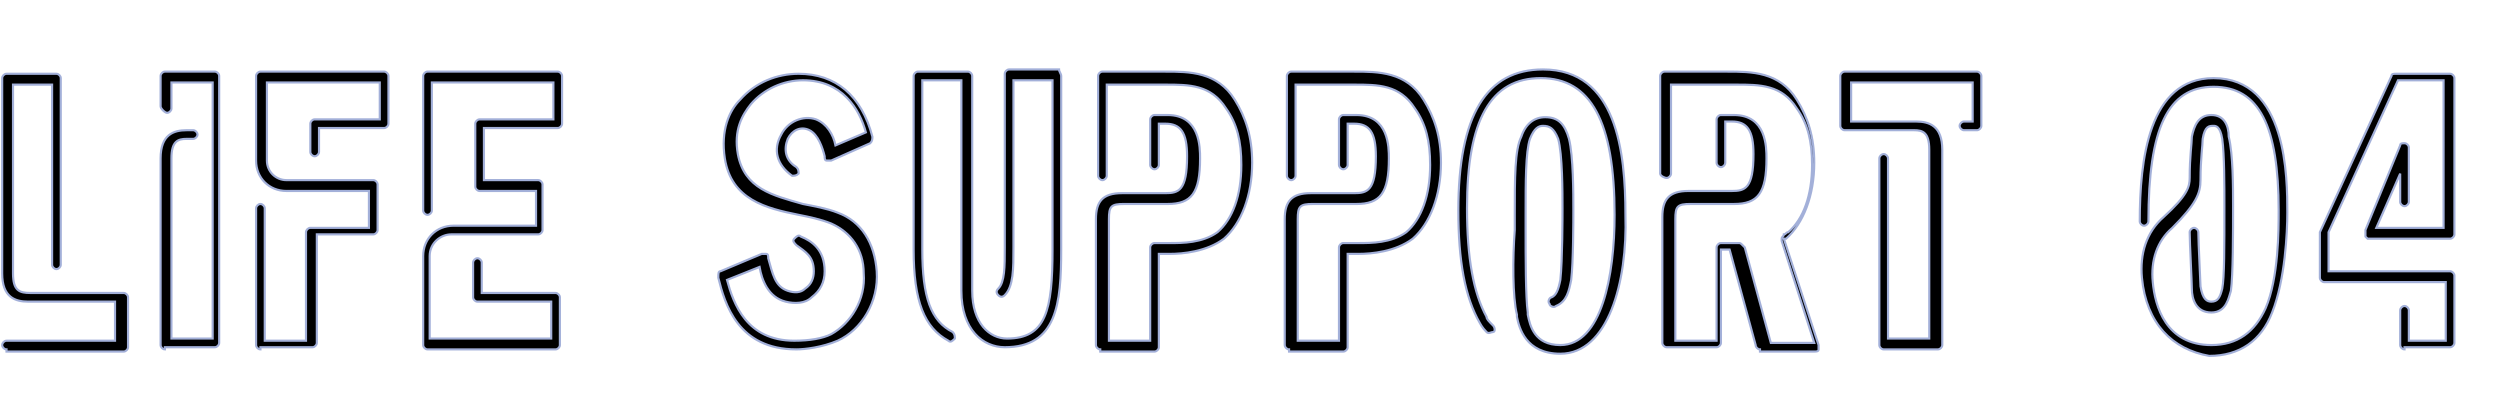 <?xml version="1.0" encoding="utf-8"?>
<!-- Generator: Adobe Illustrator 27.3.1, SVG Export Plug-In . SVG Version: 6.00 Build 0)  -->
<svg version="1.1" id="レイヤー_1" xmlns="http://www.w3.org/2000/svg" xmlns:xlink="http://www.w3.org/1999/xlink" x="0px"
	 y="0px" viewBox="0 0 115.2 18.2" style="enable-background:new 0 0 115.2 18.2;" xml:space="preserve">
<style type="text/css">
	.st0{enable-background:new    ;}
	.st1{fill:none;stroke:#A3B0D9;stroke-width:0.1;}
</style>
<g class="st0">
	<path d="M0.3,16.1c-0.1,0-0.2-0.1-0.2-0.2s0.1-0.2,0.2-0.2h5v-1.8h-4c-0.6,0-1.2-0.2-1.2-1.3v-9c0-0.1,0.1-0.2,0.2-0.2h2.3
		c0.1,0,0.2,0.1,0.2,0.2l0,8.6c0,0.1-0.1,0.2-0.2,0.2c-0.1,0-0.2-0.1-0.2-0.2l0-8.3H0.6v8.7c0,0.8,0.3,0.9,0.8,0.9h4.3
		c0.1,0,0.2,0.1,0.2,0.2v2.3c0,0.1-0.1,0.2-0.2,0.2H0.3z"/>
	<path d="M7.6,16.1c-0.1,0-0.2-0.1-0.2-0.2V7.3C7.4,6.2,8,6,8.6,6h0.3C9,6,9.1,6.1,9.1,6.2c0,0.1-0.1,0.2-0.2,0.2H8.6
		c-0.4,0-0.7,0.1-0.7,0.9v8.3h1.9V3.8H7.9v1.2c0,0.1-0.1,0.2-0.2,0.2S7.4,5,7.4,4.9V3.5c0-0.1,0.1-0.2,0.2-0.2h2.3
		c0.1,0,0.2,0.1,0.2,0.2v12.3c0,0.1-0.1,0.2-0.2,0.2H7.6z"/>
	<path d="M12,16.1c-0.1,0-0.2-0.1-0.2-0.2V9.6c0-0.1,0.1-0.2,0.2-0.2s0.2,0.1,0.2,0.2v6.1h1.9v-5c0-0.1,0.1-0.2,0.2-0.2H17V8.8h-3.8
		c-0.8,0-1.4-0.6-1.4-1.4V3.5c0-0.1,0.1-0.2,0.2-0.2h5.7c0.1,0,0.2,0.1,0.2,0.2v2.2c0,0.1-0.1,0.2-0.2,0.2h-3v1.1
		c0,0.1-0.1,0.2-0.2,0.2s-0.2-0.1-0.2-0.2V5.7c0-0.1,0.1-0.2,0.2-0.2h3V3.8h-5.2v3.6c0,0.5,0.4,0.9,0.9,0.9h4c0.1,0,0.2,0.1,0.2,0.2
		v2.1c0,0.1-0.1,0.2-0.2,0.2h-2.6v5c0,0.1-0.1,0.2-0.2,0.2H12z"/>
	<path d="M19.7,16.1c-0.1,0-0.2-0.1-0.2-0.2v-4.1v0c0-0.8,0.6-1.4,1.4-1.4h0h3.8V8.8h-2.6c-0.1,0-0.2-0.1-0.2-0.2V5.7
		c0-0.1,0.1-0.2,0.2-0.2h3.4V3.8h-5.6v5.9c0,0.1-0.1,0.2-0.2,0.2s-0.2-0.1-0.2-0.2V3.5c0-0.1,0.1-0.2,0.2-0.2h6
		c0.1,0,0.2,0.1,0.2,0.2v2.2c0,0.1-0.1,0.2-0.2,0.2h-3.4v2.4h2.5c0.1,0,0.2,0.1,0.2,0.2v2.1c0,0.1-0.1,0.2-0.2,0.2h-4
		c-0.5,0-1,0.4-1,1v0v3.8h5.6v-1.7h-3.4c-0.1,0-0.2-0.1-0.2-0.2v-1.6c0-0.1,0.1-0.2,0.2-0.2s0.2,0.1,0.2,0.2v1.4h3.4
		c0.1,0,0.2,0.1,0.2,0.2v2.2c0,0.1-0.1,0.2-0.2,0.2H19.7z"/>
	<path d="M33.1,12.8L33.1,12.8c0-0.2,0-0.3,0.1-0.3l1.9-0.8c0.1,0,0.1,0,0.2,0c0.1,0,0.1,0.1,0.1,0.2c0.2,0.7,0.3,1.3,0.9,1.5
		c0.3,0.1,0.6,0.1,0.8-0.1c0.3-0.2,0.4-0.5,0.4-0.8c0-0.7-0.4-0.9-0.8-1.2c-0.1-0.1-0.2-0.2-0.1-0.3c0.1-0.1,0.2-0.2,0.3-0.1
		c0.5,0.2,1.1,0.6,1.1,1.6c0,0.5-0.2,0.9-0.6,1.2c-0.3,0.3-0.8,0.3-1.2,0.2c-0.8-0.2-1.1-1-1.2-1.6l-1.5,0.6
		c0.3,1.1,0.9,2.8,3.1,2.8c0.7,0,1.3-0.1,1.7-0.3c0.9-0.5,1.6-1.6,1.5-2.8c0-1.1-0.6-1.9-1.5-2.3c-0.5-0.2-1-0.3-1.5-0.4
		c-1.5-0.3-3.1-0.7-3.4-2.6c-0.2-1.3,0.2-2.2,0.7-2.7c0.7-0.8,1.7-1.2,2.7-1.2c1.7,0,2.9,1,3.4,2.9c0,0.1,0,0.2-0.1,0.3l-1.8,0.8
		c-0.1,0-0.1,0-0.2,0c-0.1,0-0.1-0.1-0.1-0.2c-0.1-0.4-0.3-1-0.7-1.2c-0.4-0.2-0.8,0-1,0.4c-0.2,0.5-0.1,1,0.4,1.3
		c0.1,0.1,0.1,0.2,0.1,0.3c-0.1,0.1-0.2,0.1-0.3,0.1c-0.7-0.5-0.9-1.2-0.5-1.9c0.3-0.6,1-0.9,1.6-0.7c0.5,0.2,0.8,0.7,0.9,1.2
		l1.4-0.6c-0.3-1.1-1.1-2.4-2.9-2.4c-0.9,0-1.8,0.4-2.4,1.1C34.2,5.3,33.8,6,34,7.1C34.3,8.7,35.6,9,37,9.4c0.5,0.1,1.1,0.2,1.6,0.4
		c1.1,0.4,1.7,1.4,1.8,2.7c0.1,1.4-0.7,2.7-1.8,3.2c-0.7,0.3-1.5,0.4-1.9,0.4C34,16.1,33.4,14,33.1,12.8z"/>
	<path d="M48.9,3.5v8c0,2.5-0.2,4.5-2.6,4.5h0c-1,0-2-0.8-2-2.6V3.7h-1.8v7.8c0,2.2,0.4,3.3,1.4,3.8c0.1,0.1,0.1,0.2,0.1,0.3
		c-0.1,0.1-0.2,0.2-0.3,0.1c-1.1-0.6-1.6-1.8-1.6-4.2v-8c0-0.1,0.1-0.2,0.2-0.2h2.3c0.1,0,0.2,0.1,0.2,0.2v9.9
		c0,1.5,0.8,2.2,1.6,2.2c1.8,0,2.1-1.3,2.1-4.1V3.7h-1.8v7.7c0,1,0,1.8-0.4,2.2c-0.1,0.1-0.2,0.1-0.3,0c-0.1-0.1-0.1-0.2,0-0.3
		c0.3-0.3,0.3-1,0.3-1.9v-8c0-0.1,0.1-0.2,0.2-0.2h2.3C48.8,3.3,48.9,3.4,48.9,3.5z"/>
	<path d="M50.7,16.1c-0.1,0-0.2-0.1-0.2-0.2v-5.8c0-0.8,0.3-1.2,1.2-1.2h2c0.6,0,1-0.1,1-1.7c0-1.1-0.3-1.5-1-1.5h-0.3v1.9
		c0,0.1-0.1,0.2-0.2,0.2c-0.1,0-0.2-0.1-0.2-0.2V5.5c0-0.1,0.1-0.2,0.2-0.2h0.6c1.5,0,1.5,1.5,1.5,2c0,1.6-0.4,2.1-1.5,2.1h-2
		c-0.6,0-0.7,0.1-0.7,0.7v5.6h1.9v-4.3c0-0.1,0.1-0.2,0.2-0.2h0.7c0.6,0,1.5,0,2.2-0.5c0.7-0.6,1.1-1.7,1.1-3.1
		c0-1.1-0.2-1.9-0.7-2.6c-0.7-1.1-1.7-1.1-2.8-1.1H51v4.2c0,0.1-0.1,0.2-0.2,0.2s-0.2-0.1-0.2-0.2V3.5c0-0.1,0.1-0.2,0.2-0.2h2.9
		c1.1,0,2.4,0,3.2,1.3c0.5,0.8,0.8,1.7,0.8,2.9c0,1.5-0.5,2.8-1.3,3.5c-0.8,0.6-1.9,0.7-2.5,0.7h-0.5v4.3c0,0.1-0.1,0.2-0.2,0.2
		H50.7z"/>
	<path d="M59.4,16.1c-0.1,0-0.2-0.1-0.2-0.2v-5.8c0-0.8,0.3-1.2,1.2-1.2h2c0.6,0,1-0.1,1-1.7c0-1.1-0.3-1.5-1-1.5h-0.3v1.9
		c0,0.1-0.1,0.2-0.2,0.2c-0.1,0-0.2-0.1-0.2-0.2V5.5c0-0.1,0.1-0.2,0.2-0.2h0.6c1.5,0,1.5,1.5,1.5,2c0,1.6-0.4,2.1-1.5,2.1h-2
		c-0.6,0-0.7,0.1-0.7,0.7v5.6h1.9v-4.3c0-0.1,0.1-0.2,0.2-0.2h0.7c0.6,0,1.5,0,2.2-0.5c0.7-0.6,1.1-1.7,1.1-3.1
		c0-1.1-0.2-1.9-0.7-2.6c-0.7-1.1-1.7-1.1-2.8-1.1h-2.7v4.2c0,0.1-0.1,0.2-0.2,0.2s-0.2-0.1-0.2-0.2V3.5c0-0.1,0.1-0.2,0.2-0.2h2.9
		c1.1,0,2.4,0,3.2,1.3c0.5,0.8,0.8,1.7,0.8,2.9c0,1.5-0.5,2.8-1.3,3.5c-0.8,0.6-1.9,0.7-2.5,0.7h-0.5v4.3c0,0.1-0.1,0.2-0.2,0.2
		H59.4z"/>
	<path d="M71.9,16.3c-1.6,0-1.9-1.2-2-1.7l0-0.1c-0.2-0.8-0.2-2.6-0.1-3.9V9.9c0-1.7,0-3,0.3-3.6c0.2-0.6,0.6-0.9,1.1-0.9
		c0.6,0,0.9,0.3,1.1,1c0.2,0.8,0.2,2.5,0.2,3.3c0,0.4,0,2.4-0.1,3.2c-0.1,0.5-0.2,1-0.7,1.2c-0.1,0.1-0.3,0-0.3-0.1
		c-0.1-0.1,0-0.3,0.1-0.3c0.2-0.1,0.3-0.3,0.4-0.8C72,12,72,9.9,72,9.6c0-0.7,0-2.5-0.2-3.2c-0.2-0.5-0.4-0.6-0.7-0.6
		c-0.2,0-0.4,0.1-0.6,0.6c-0.2,0.6-0.2,2-0.2,3.5c0,0.2,0,0.4,0,0.7c0,1.2,0,3.1,0.1,3.8l0,0.1c0.1,0.5,0.3,1.4,1.5,1.4h0
		c1.9,0,2.5-3.2,2.5-6c0-4.3-1.1-6.3-3.4-6.3c-2.3,0-3.4,1.9-3.4,6c0,2.3,0.3,3.9,0.9,5c0,0.1,0.1,0.2,0.3,0.4
		c0.1,0.1,0.1,0.3,0,0.3s-0.2,0.1-0.3,0c-0.2-0.2-0.3-0.4-0.3-0.4c-0.7-1.2-1-2.9-1-5.2c0-4.4,1.3-6.5,3.9-6.5
		c3.4,0,3.8,3.8,3.8,6.7C75,13,74.1,16.3,71.9,16.3L71.9,16.3z"/>
	<path d="M81.1,16.1c-0.1,0-0.2-0.1-0.2-0.2l-1.2-4.4h-0.4v4.3c0,0.1-0.1,0.2-0.2,0.2h-2.3c-0.1,0-0.2-0.1-0.2-0.2v-5.8
		c0-0.8,0.3-1.2,1.2-1.2h2c0.6,0,1-0.1,1-1.7c0-1.1-0.3-1.5-1-1.5h-0.3v1.9c0,0.1-0.1,0.2-0.2,0.2c-0.1,0-0.2-0.1-0.2-0.2V5.5
		c0-0.1,0.1-0.2,0.2-0.2h0.6c1.5,0,1.5,1.5,1.5,2c0,1.6-0.4,2.1-1.5,2.1h-2c-0.6,0-0.7,0.1-0.7,0.7v5.6h1.9v-4.3
		c0-0.1,0.1-0.2,0.2-0.2h0.8c0.1,0,0.1,0,0.2,0.1c0,0,0.1,0.1,0.1,0.1l1.2,4.4h2l-1.5-4.7c0,0,0-0.1,0-0.1c0-0.1,0.1-0.1,0.1-0.2
		c0.1,0,0.1-0.1,0.2-0.1c0.7-0.6,1.1-1.7,1.1-3.1c0-1.1-0.2-1.9-0.7-2.6c-0.7-1.1-1.7-1.1-2.8-1.1H77V8c0,0.1-0.1,0.2-0.2,0.2
		S76.5,8.1,76.5,8V3.5c0-0.1,0.1-0.2,0.2-0.2h2.9c1.1,0,2.4,0,3.2,1.3c0.5,0.8,0.8,1.7,0.8,2.9c0,1.5-0.5,2.8-1.3,3.5c0,0,0,0-0.1,0
		l1.6,4.9c0,0.1,0,0.1,0,0.2c0,0.1-0.1,0.1-0.2,0.1H81.1z"/>
	<path d="M86.8,16.1c-0.1,0-0.2-0.1-0.2-0.2V7.3c0-0.1,0.1-0.2,0.2-0.2s0.2,0.1,0.2,0.2v8.3h1.9V6.9c0-0.8-0.3-0.9-0.7-0.9H85
		c-0.1,0-0.2-0.1-0.2-0.2V3.5c0-0.1,0.1-0.2,0.2-0.2h6.1c0.1,0,0.2,0.1,0.2,0.2v2.3c0,0.1-0.1,0.2-0.2,0.2h-0.6
		c-0.1,0-0.2-0.1-0.2-0.2s0.1-0.2,0.2-0.2h0.4V3.8h-5.6v1.8h3c0.6,0,1.2,0.2,1.2,1.3v9c0,0.1-0.1,0.2-0.2,0.2H86.8z"/>
	<path d="M98.7,12.8c-0.1-1.1,0.2-2.1,1-2.8c1.1-1,1.2-1.4,1.2-1.8c0-1,0.1-1.6,0.1-1.9c0.1-0.5,0.3-1,0.9-1c0.6,0,0.8,0.5,0.8,1
		c0.2,0.8,0.2,2.3,0.2,3.2c0,1.2,0,3.2-0.1,3.9c-0.1,0.3-0.2,1-0.9,1c-0.7,0-0.9-0.6-0.9-1.1c0-0.3-0.1-2.1-0.1-2.6
		c0-0.1,0.1-0.2,0.2-0.2s0.2,0.1,0.2,0.2c0,0.5,0.1,2.3,0.1,2.5c0.1,0.6,0.3,0.7,0.5,0.7c0.3,0,0.4-0.2,0.5-0.6
		c0.1-0.5,0.1-1.9,0.1-3.8c0-0.9,0-2.4-0.1-3.1c-0.1-0.6-0.3-0.6-0.4-0.6c-0.2,0-0.4,0-0.5,0.6c0,0.3-0.1,0.9-0.1,1.9
		c0,0.6-0.2,1.1-1.3,2.2c-0.7,0.6-1,1.5-0.9,2.5c0.1,1.1,0.6,2.9,2.7,2.9c1.2,0,2-0.6,2.5-1.7c0.6-1.4,0.6-3.6,0.6-4.5
		c0-3.9-0.9-5.7-3-5.7c-2.1,0-3,1.9-3,6.2c0,0.1-0.1,0.2-0.2,0.2s-0.2-0.1-0.2-0.2c0-2.8,0.4-6.6,3.4-6.6c3.4,0,3.4,4.6,3.4,6.2
		c0,0.9-0.1,3.1-0.7,4.6c-0.5,1.3-1.5,2-2.9,2C100.1,16.1,98.9,14.9,98.7,12.8z"/>
	<path d="M110.8,16.1c-0.1,0-0.2-0.1-0.2-0.2v-1.6c0-0.1,0.1-0.2,0.2-0.2s0.2,0.1,0.2,0.2v1.4h1.7V13h-5.6c-0.1,0-0.2-0.1-0.2-0.2
		v-2c0,0,0-0.1,0-0.1l3.3-7.2c0-0.1,0.1-0.1,0.2-0.1h2.5c0.1,0,0.2,0.1,0.2,0.2v7.2c0,0.1-0.1,0.2-0.2,0.2h-3.7h0c0,0-0.1,0-0.1,0
		c0,0-0.1-0.1-0.1-0.1s0-0.1,0-0.1v-0.1c0,0,0,0,0-0.1l1.6-3.9c0-0.1,0.1-0.1,0.2-0.1s0.2,0.1,0.2,0.2v2.5c0,0.1-0.1,0.2-0.2,0.2
		c-0.1,0-0.2-0.1-0.2-0.2V8l-1.1,2.5h3.1V3.7h-2.1l-3.2,7v1.8h5.6c0.1,0,0.2,0.1,0.2,0.2v3.1c0,0.1-0.1,0.2-0.2,0.2H110.8z"/>
</g>
<g class="st0">
	<path class="st1" d="M0.3,16.1c-0.1,0-0.2-0.1-0.2-0.2s0.1-0.2,0.2-0.2h5v-1.8h-4c-0.6,0-1.2-0.2-1.2-1.3v-9c0-0.1,0.1-0.2,0.2-0.2
		h2.3c0.1,0,0.2,0.1,0.2,0.2l0,8.6c0,0.1-0.1,0.2-0.2,0.2c-0.1,0-0.2-0.1-0.2-0.2l0-8.3H0.6v8.7c0,0.8,0.3,0.9,0.8,0.9h4.3
		c0.1,0,0.2,0.1,0.2,0.2v2.3c0,0.1-0.1,0.2-0.2,0.2H0.3z"/>
	<path class="st1" d="M7.6,16.1c-0.1,0-0.2-0.1-0.2-0.2V7.3C7.4,6.2,8,6,8.6,6h0.3C9,6,9.1,6.1,9.1,6.2c0,0.1-0.1,0.2-0.2,0.2H8.6
		c-0.4,0-0.7,0.1-0.7,0.9v8.3h1.9V3.8H7.9v1.2c0,0.1-0.1,0.2-0.2,0.2S7.4,5,7.4,4.9V3.5c0-0.1,0.1-0.2,0.2-0.2h2.3
		c0.1,0,0.2,0.1,0.2,0.2v12.3c0,0.1-0.1,0.2-0.2,0.2H7.6z"/>
	<path class="st1" d="M12,16.1c-0.1,0-0.2-0.1-0.2-0.2V9.6c0-0.1,0.1-0.2,0.2-0.2s0.2,0.1,0.2,0.2v6.1h1.9v-5c0-0.1,0.1-0.2,0.2-0.2
		H17V8.8h-3.8c-0.8,0-1.4-0.6-1.4-1.4V3.5c0-0.1,0.1-0.2,0.2-0.2h5.7c0.1,0,0.2,0.1,0.2,0.2v2.2c0,0.1-0.1,0.2-0.2,0.2h-3v1.1
		c0,0.1-0.1,0.2-0.2,0.2s-0.2-0.1-0.2-0.2V5.7c0-0.1,0.1-0.2,0.2-0.2h3V3.8h-5.2v3.6c0,0.5,0.4,0.9,0.9,0.9h4c0.1,0,0.2,0.1,0.2,0.2
		v2.1c0,0.1-0.1,0.2-0.2,0.2h-2.6v5c0,0.1-0.1,0.2-0.2,0.2H12z"/>
	<path class="st1" d="M19.7,16.1c-0.1,0-0.2-0.1-0.2-0.2v-4.1v0c0-0.8,0.6-1.4,1.4-1.4h0h3.8V8.8h-2.6c-0.1,0-0.2-0.1-0.2-0.2V5.7
		c0-0.1,0.1-0.2,0.2-0.2h3.4V3.8h-5.6v5.9c0,0.1-0.1,0.2-0.2,0.2s-0.2-0.1-0.2-0.2V3.5c0-0.1,0.1-0.2,0.2-0.2h6
		c0.1,0,0.2,0.1,0.2,0.2v2.2c0,0.1-0.1,0.2-0.2,0.2h-3.4v2.4h2.5c0.1,0,0.2,0.1,0.2,0.2v2.1c0,0.1-0.1,0.2-0.2,0.2h-4
		c-0.5,0-1,0.4-1,1v0v3.8h5.6v-1.7h-3.4c-0.1,0-0.2-0.1-0.2-0.2v-1.6c0-0.1,0.1-0.2,0.2-0.2s0.2,0.1,0.2,0.2v1.4h3.4
		c0.1,0,0.2,0.1,0.2,0.2v2.2c0,0.1-0.1,0.2-0.2,0.2H19.7z"/>
	<path class="st1" d="M33.1,12.8L33.1,12.8c0-0.2,0-0.3,0.1-0.3l1.9-0.8c0.1,0,0.1,0,0.2,0c0.1,0,0.1,0.1,0.1,0.2
		c0.2,0.7,0.3,1.3,0.9,1.5c0.3,0.1,0.6,0.1,0.8-0.1c0.3-0.2,0.4-0.5,0.4-0.8c0-0.7-0.4-0.9-0.8-1.2c-0.1-0.1-0.2-0.2-0.1-0.3
		c0.1-0.1,0.2-0.2,0.3-0.1c0.5,0.2,1.1,0.6,1.1,1.6c0,0.5-0.2,0.9-0.6,1.2c-0.3,0.3-0.8,0.3-1.2,0.2c-0.8-0.2-1.1-1-1.2-1.6
		l-1.5,0.6c0.3,1.1,0.9,2.8,3.1,2.8c0.7,0,1.3-0.1,1.7-0.3c0.9-0.5,1.6-1.6,1.5-2.8c0-1.1-0.6-1.9-1.5-2.3c-0.5-0.2-1-0.3-1.5-0.4
		c-1.5-0.3-3.1-0.7-3.4-2.6c-0.2-1.3,0.2-2.2,0.7-2.7c0.7-0.8,1.7-1.2,2.7-1.2c1.7,0,2.9,1,3.4,2.9c0,0.1,0,0.2-0.1,0.3l-1.8,0.8
		c-0.1,0-0.1,0-0.2,0c-0.1,0-0.1-0.1-0.1-0.2c-0.1-0.4-0.3-1-0.7-1.2c-0.4-0.2-0.8,0-1,0.4c-0.2,0.5-0.1,1,0.4,1.3
		c0.1,0.1,0.1,0.2,0.1,0.3c-0.1,0.1-0.2,0.1-0.3,0.1c-0.7-0.5-0.9-1.2-0.5-1.9c0.3-0.6,1-0.9,1.6-0.7c0.5,0.2,0.8,0.7,0.9,1.2
		l1.4-0.6c-0.3-1.1-1.1-2.4-2.9-2.4c-0.9,0-1.8,0.4-2.4,1.1C34.2,5.3,33.8,6,34,7.1C34.3,8.7,35.6,9,37,9.4c0.5,0.1,1.1,0.2,1.6,0.4
		c1.1,0.4,1.7,1.4,1.8,2.7c0.1,1.4-0.7,2.7-1.8,3.2c-0.7,0.3-1.5,0.4-1.9,0.4C34,16.1,33.4,14,33.1,12.8z"/>
	<path class="st1" d="M48.9,3.5v8c0,2.5-0.2,4.5-2.6,4.5h0c-1,0-2-0.8-2-2.6V3.7h-1.8v7.8c0,2.2,0.4,3.3,1.4,3.8
		c0.1,0.1,0.1,0.2,0.1,0.3c-0.1,0.1-0.2,0.2-0.3,0.1c-1.1-0.6-1.6-1.8-1.6-4.2v-8c0-0.1,0.1-0.2,0.2-0.2h2.3c0.1,0,0.2,0.1,0.2,0.2
		v9.9c0,1.5,0.8,2.2,1.6,2.2c1.8,0,2.1-1.3,2.1-4.1V3.7h-1.8v7.7c0,1,0,1.8-0.4,2.2c-0.1,0.1-0.2,0.1-0.3,0c-0.1-0.1-0.1-0.2,0-0.3
		c0.3-0.3,0.3-1,0.3-1.9v-8c0-0.1,0.1-0.2,0.2-0.2h2.3C48.8,3.3,48.9,3.4,48.9,3.5z"/>
	<path class="st1" d="M50.7,16.1c-0.1,0-0.2-0.1-0.2-0.2v-5.8c0-0.8,0.3-1.2,1.2-1.2h2c0.6,0,1-0.1,1-1.7c0-1.1-0.3-1.5-1-1.5h-0.3
		v1.9c0,0.1-0.1,0.2-0.2,0.2c-0.1,0-0.2-0.1-0.2-0.2V5.5c0-0.1,0.1-0.2,0.2-0.2h0.6c1.5,0,1.5,1.5,1.5,2c0,1.6-0.4,2.1-1.5,2.1h-2
		c-0.6,0-0.7,0.1-0.7,0.7v5.6h1.9v-4.3c0-0.1,0.1-0.2,0.2-0.2h0.7c0.6,0,1.5,0,2.2-0.5c0.7-0.6,1.1-1.7,1.1-3.1
		c0-1.1-0.2-1.9-0.7-2.6c-0.7-1.1-1.7-1.1-2.8-1.1H51v4.2c0,0.1-0.1,0.2-0.2,0.2s-0.2-0.1-0.2-0.2V3.5c0-0.1,0.1-0.2,0.2-0.2h2.9
		c1.1,0,2.4,0,3.2,1.3c0.5,0.8,0.8,1.7,0.8,2.9c0,1.5-0.5,2.8-1.3,3.5c-0.8,0.6-1.9,0.7-2.5,0.7h-0.5v4.3c0,0.1-0.1,0.2-0.2,0.2
		H50.7z"/>
	<path class="st1" d="M59.4,16.1c-0.1,0-0.2-0.1-0.2-0.2v-5.8c0-0.8,0.3-1.2,1.2-1.2h2c0.6,0,1-0.1,1-1.7c0-1.1-0.3-1.5-1-1.5h-0.3
		v1.9c0,0.1-0.1,0.2-0.2,0.2c-0.1,0-0.2-0.1-0.2-0.2V5.5c0-0.1,0.1-0.2,0.2-0.2h0.6c1.5,0,1.5,1.5,1.5,2c0,1.6-0.4,2.1-1.5,2.1h-2
		c-0.6,0-0.7,0.1-0.7,0.7v5.6h1.9v-4.3c0-0.1,0.1-0.2,0.2-0.2h0.7c0.6,0,1.5,0,2.2-0.5c0.7-0.6,1.1-1.7,1.1-3.1
		c0-1.1-0.2-1.9-0.7-2.6c-0.7-1.1-1.7-1.1-2.8-1.1h-2.7v4.2c0,0.1-0.1,0.2-0.2,0.2s-0.2-0.1-0.2-0.2V3.5c0-0.1,0.1-0.2,0.2-0.2h2.9
		c1.1,0,2.4,0,3.2,1.3c0.5,0.8,0.8,1.7,0.8,2.9c0,1.5-0.5,2.8-1.3,3.5c-0.8,0.6-1.9,0.7-2.5,0.7h-0.5v4.3c0,0.1-0.1,0.2-0.2,0.2
		H59.4z"/>
	<path class="st1" d="M71.9,16.3c-1.6,0-1.9-1.2-2-1.7l0-0.1c-0.2-0.8-0.2-2.6-0.1-3.9V9.9c0-1.7,0-3,0.3-3.6
		c0.2-0.6,0.6-0.9,1.1-0.9c0.6,0,0.9,0.3,1.1,1c0.2,0.8,0.2,2.5,0.2,3.3c0,0.4,0,2.4-0.1,3.2c-0.1,0.5-0.2,1-0.7,1.2
		c-0.1,0.1-0.3,0-0.3-0.1c-0.1-0.1,0-0.3,0.1-0.3c0.2-0.1,0.3-0.3,0.4-0.8C72,12,72,9.9,72,9.6c0-0.7,0-2.5-0.2-3.2
		c-0.2-0.5-0.4-0.6-0.7-0.6c-0.2,0-0.4,0.1-0.6,0.6c-0.2,0.6-0.2,2-0.2,3.5c0,0.2,0,0.4,0,0.7c0,1.2,0,3.1,0.1,3.8l0,0.1
		c0.1,0.5,0.3,1.4,1.5,1.4h0c1.9,0,2.5-3.2,2.5-6c0-4.3-1.1-6.3-3.4-6.3c-2.3,0-3.4,1.9-3.4,6c0,2.3,0.3,3.9,0.9,5
		c0,0.1,0.1,0.2,0.3,0.4c0.1,0.1,0.1,0.3,0,0.3s-0.2,0.1-0.3,0c-0.2-0.2-0.3-0.4-0.3-0.4c-0.7-1.2-1-2.9-1-5.2
		c0-4.4,1.3-6.5,3.9-6.5c3.4,0,3.8,3.8,3.8,6.7C75,13,74.1,16.3,71.9,16.3L71.9,16.3z"/>
	<path class="st1" d="M81.1,16.1c-0.1,0-0.2-0.1-0.2-0.2l-1.2-4.4h-0.4v4.3c0,0.1-0.1,0.2-0.2,0.2h-2.3c-0.1,0-0.2-0.1-0.2-0.2v-5.8
		c0-0.8,0.3-1.2,1.2-1.2h2c0.6,0,1-0.1,1-1.7c0-1.1-0.3-1.5-1-1.5h-0.3v1.9c0,0.1-0.1,0.2-0.2,0.2c-0.1,0-0.2-0.1-0.2-0.2V5.5
		c0-0.1,0.1-0.2,0.2-0.2h0.6c1.5,0,1.5,1.5,1.5,2c0,1.6-0.4,2.1-1.5,2.1h-2c-0.6,0-0.7,0.1-0.7,0.7v5.6h1.9v-4.3
		c0-0.1,0.1-0.2,0.2-0.2h0.8c0.1,0,0.1,0,0.2,0.1c0,0,0.1,0.1,0.1,0.1l1.2,4.4h2l-1.5-4.7c0,0,0-0.1,0-0.1c0-0.1,0.1-0.1,0.1-0.2
		c0.1,0,0.1-0.1,0.2-0.1c0.7-0.6,1.1-1.7,1.1-3.1c0-1.1-0.2-1.9-0.7-2.6c-0.7-1.1-1.7-1.1-2.8-1.1H77V8c0,0.1-0.1,0.2-0.2,0.2
		S76.5,8.1,76.5,8V3.5c0-0.1,0.1-0.2,0.2-0.2h2.9c1.1,0,2.4,0,3.2,1.3c0.5,0.8,0.8,1.7,0.8,2.9c0,1.5-0.5,2.8-1.3,3.5c0,0,0,0-0.1,0
		l1.6,4.9c0,0.1,0,0.1,0,0.2c0,0.1-0.1,0.1-0.2,0.1H81.1z"/>
	<path class="st1" d="M86.8,16.1c-0.1,0-0.2-0.1-0.2-0.2V7.3c0-0.1,0.1-0.2,0.2-0.2s0.2,0.1,0.2,0.2v8.3h1.9V6.9
		c0-0.8-0.3-0.9-0.7-0.9H85c-0.1,0-0.2-0.1-0.2-0.2V3.5c0-0.1,0.1-0.2,0.2-0.2h6.1c0.1,0,0.2,0.1,0.2,0.2v2.3c0,0.1-0.1,0.2-0.2,0.2
		h-0.6c-0.1,0-0.2-0.1-0.2-0.2s0.1-0.2,0.2-0.2h0.4V3.8h-5.6v1.8h3c0.6,0,1.2,0.2,1.2,1.3v9c0,0.1-0.1,0.2-0.2,0.2H86.8z"/>
	<path class="st1" d="M98.7,12.8c-0.1-1.1,0.2-2.1,1-2.8c1.1-1,1.2-1.4,1.2-1.8c0-1,0.1-1.6,0.1-1.9c0.1-0.5,0.3-1,0.9-1
		c0.6,0,0.8,0.5,0.8,1c0.2,0.8,0.2,2.3,0.2,3.2c0,1.2,0,3.2-0.1,3.9c-0.1,0.3-0.2,1-0.9,1c-0.7,0-0.9-0.6-0.9-1.1
		c0-0.3-0.1-2.1-0.1-2.6c0-0.1,0.1-0.2,0.2-0.2s0.2,0.1,0.2,0.2c0,0.5,0.1,2.3,0.1,2.5c0.1,0.6,0.3,0.7,0.5,0.7
		c0.3,0,0.4-0.2,0.5-0.6c0.1-0.5,0.1-1.9,0.1-3.8c0-0.9,0-2.4-0.1-3.1c-0.1-0.6-0.3-0.6-0.4-0.6c-0.2,0-0.4,0-0.5,0.6
		c0,0.3-0.1,0.9-0.1,1.9c0,0.6-0.2,1.1-1.3,2.2c-0.7,0.6-1,1.5-0.9,2.5c0.1,1.1,0.6,2.9,2.7,2.9c1.2,0,2-0.6,2.5-1.7
		c0.6-1.4,0.6-3.6,0.6-4.5c0-3.9-0.9-5.7-3-5.7c-2.1,0-3,1.9-3,6.2c0,0.1-0.1,0.2-0.2,0.2s-0.2-0.1-0.2-0.2c0-2.8,0.4-6.6,3.4-6.6
		c3.4,0,3.4,4.6,3.4,6.2c0,0.9-0.1,3.1-0.7,4.6c-0.5,1.3-1.5,2-2.9,2C100.1,16.1,98.9,14.9,98.7,12.8z"/>
	<path class="st1" d="M110.8,16.1c-0.1,0-0.2-0.1-0.2-0.2v-1.6c0-0.1,0.1-0.2,0.2-0.2s0.2,0.1,0.2,0.2v1.4h1.7V13h-5.6
		c-0.1,0-0.2-0.1-0.2-0.2v-2c0,0,0-0.1,0-0.1l3.3-7.2c0-0.1,0.1-0.1,0.2-0.1h2.5c0.1,0,0.2,0.1,0.2,0.2v7.2c0,0.1-0.1,0.2-0.2,0.2
		h-3.7h0c0,0-0.1,0-0.1,0c0,0-0.1-0.1-0.1-0.1s0-0.1,0-0.1v-0.1c0,0,0,0,0-0.1l1.6-3.9c0-0.1,0.1-0.1,0.2-0.1s0.2,0.1,0.2,0.2v2.5
		c0,0.1-0.1,0.2-0.2,0.2c-0.1,0-0.2-0.1-0.2-0.2V8l-1.1,2.5h3.1V3.7h-2.1l-3.2,7v1.8h5.6c0.1,0,0.2,0.1,0.2,0.2v3.1
		c0,0.1-0.1,0.2-0.2,0.2H110.8z"/>
</g>
</svg>
